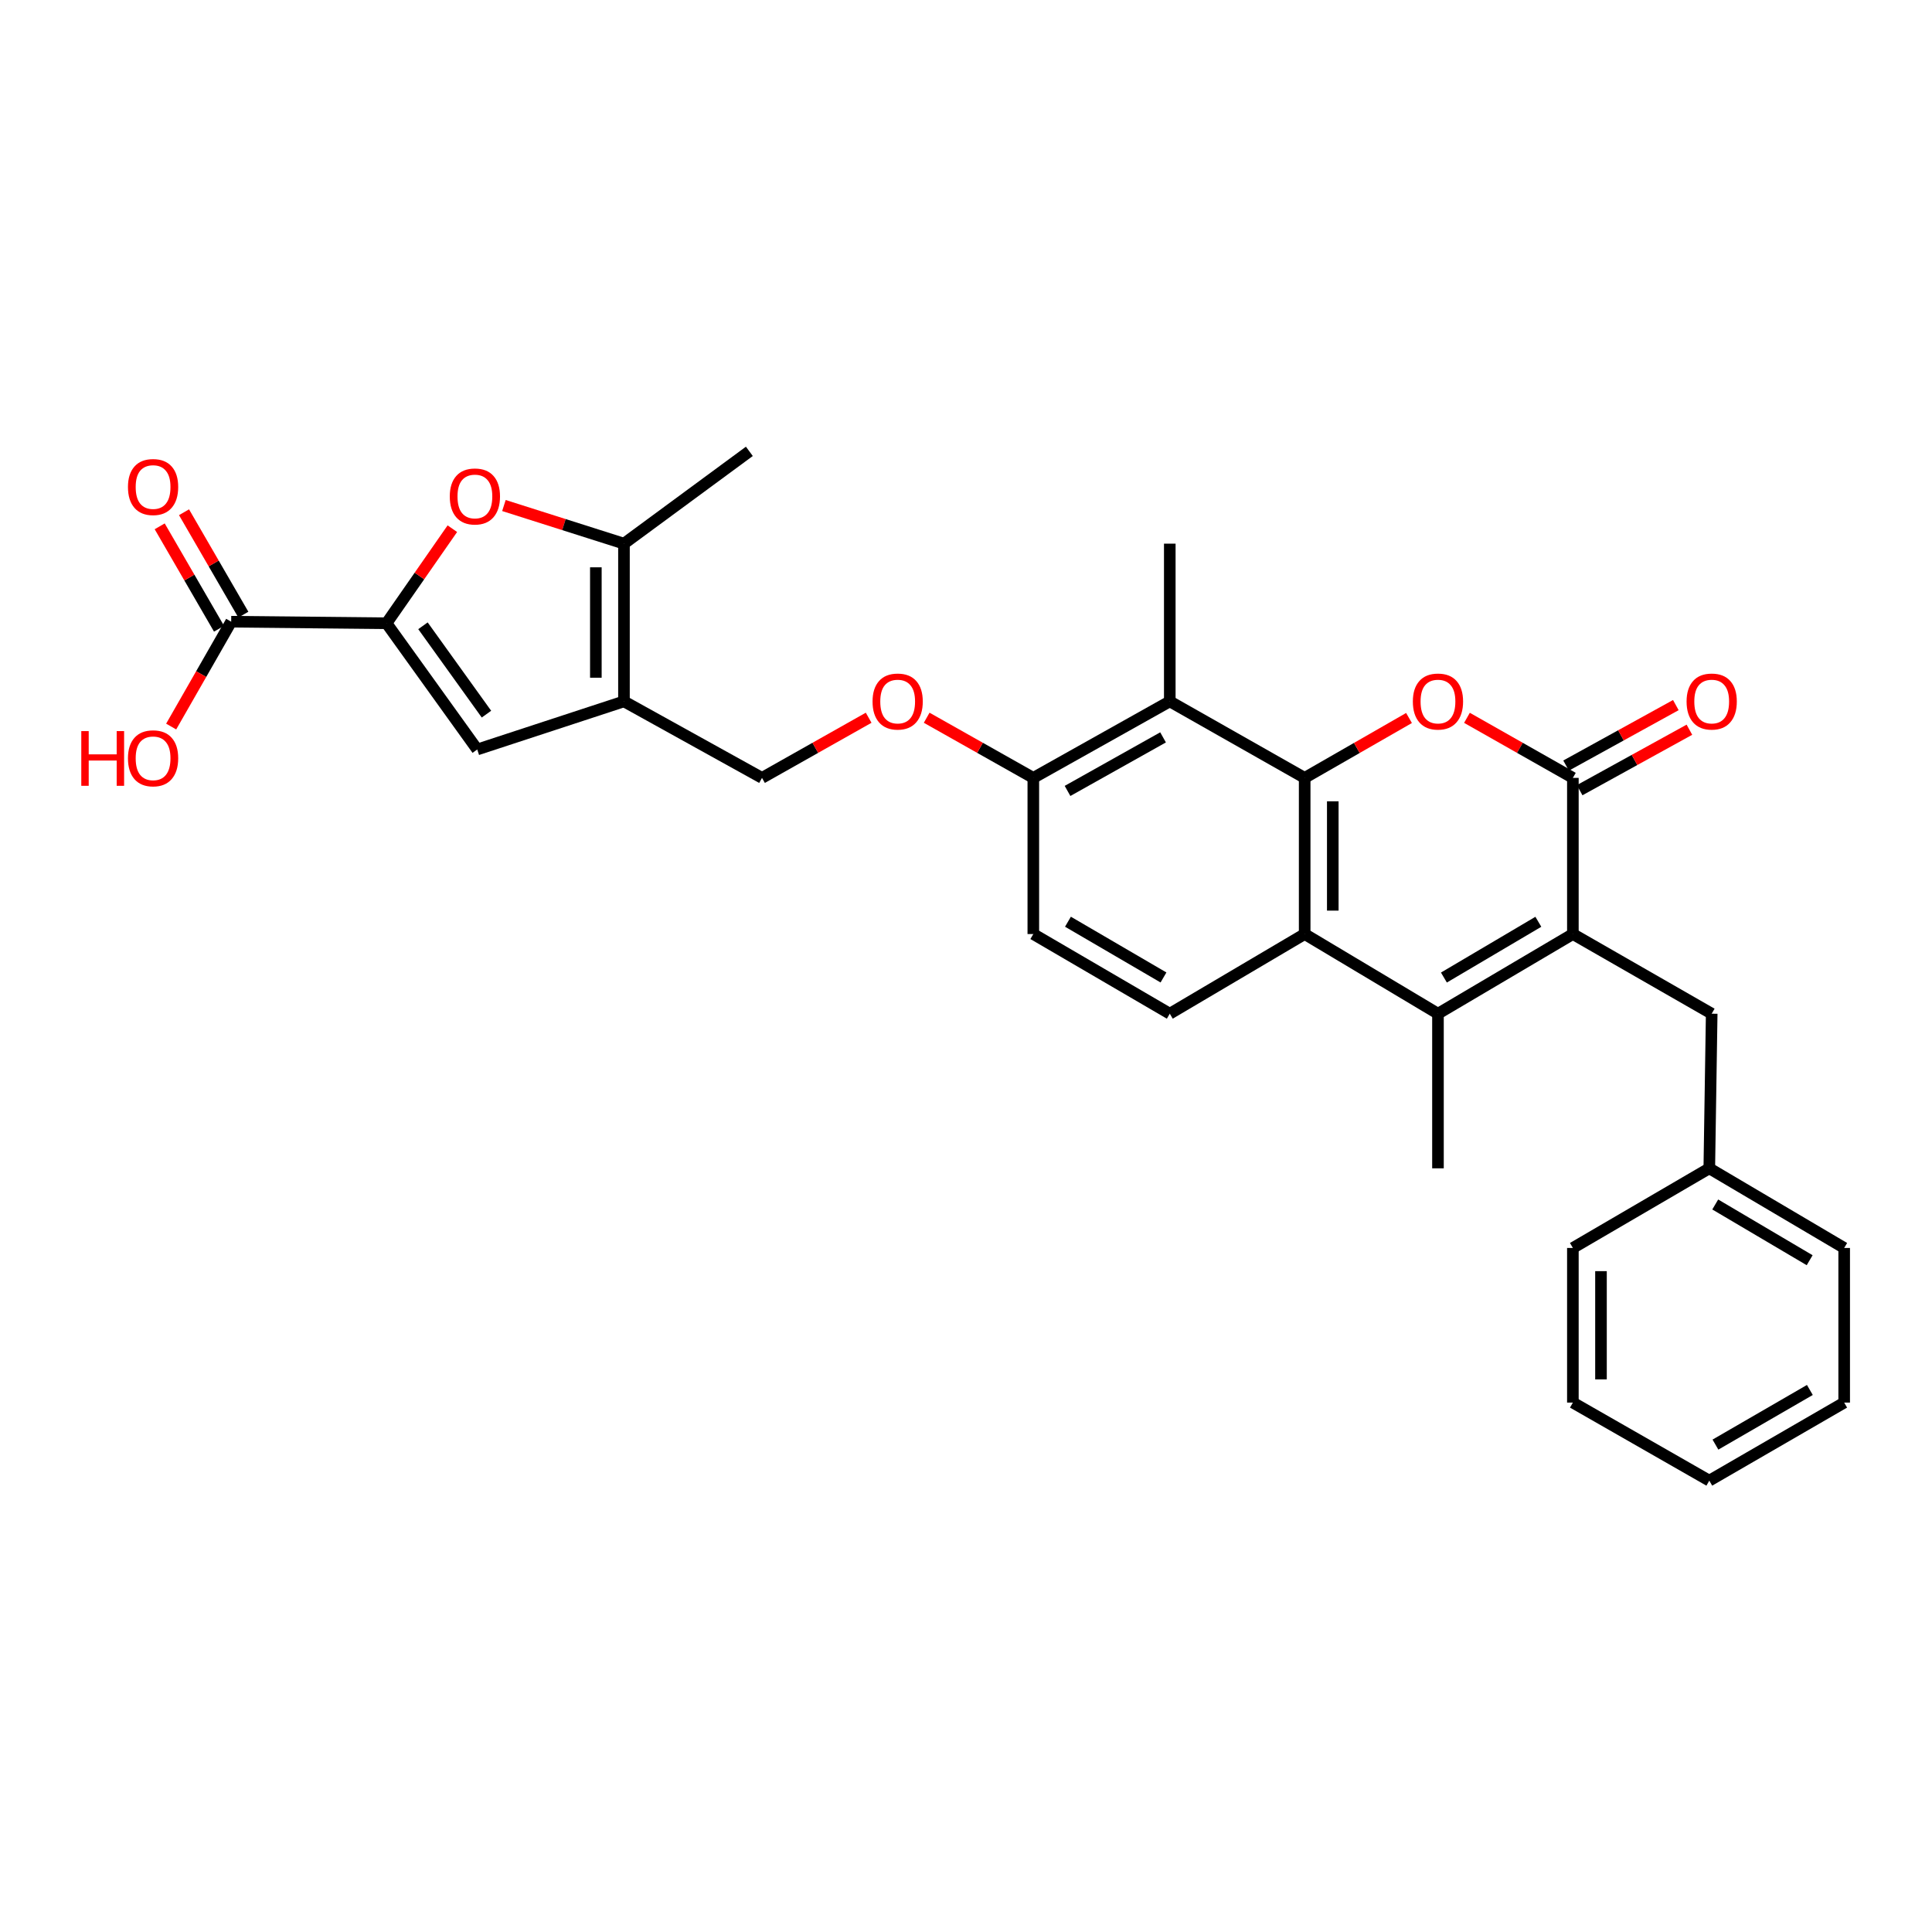 <?xml version='1.0' encoding='iso-8859-1'?>
<svg version='1.1' baseProfile='full'
              xmlns='http://www.w3.org/2000/svg'
                      xmlns:rdkit='http://www.rdkit.org/xml'
                      xmlns:xlink='http://www.w3.org/1999/xlink'
                  xml:space='preserve'
width='1000px' height='1000px' viewBox='0 0 1000 1000'>
<!-- END OF HEADER -->
<rect style='opacity:1.0;fill:#FFFFFF;stroke:none' width='1000' height='1000' x='0' y='0'> </rect>
<path class='bond-1' d='M 675.297,402.633 L 702.299,387.134' style='fill:none;fill-rule:evenodd;stroke:#000000;stroke-width:6px;stroke-linecap:butt;stroke-linejoin:miter;stroke-opacity:1' />
<path class='bond-1' d='M 702.299,387.134 L 729.302,371.635' style='fill:none;fill-rule:evenodd;stroke:#FF0000;stroke-width:6px;stroke-linecap:butt;stroke-linejoin:miter;stroke-opacity:1' />
<path class='bond-4' d='M 675.297,402.633 L 675.297,483.461' style='fill:none;fill-rule:evenodd;stroke:#000000;stroke-width:6px;stroke-linecap:butt;stroke-linejoin:miter;stroke-opacity:1' />
<path class='bond-4' d='M 689.847,414.757 L 689.847,471.337' style='fill:none;fill-rule:evenodd;stroke:#000000;stroke-width:6px;stroke-linecap:butt;stroke-linejoin:miter;stroke-opacity:1' />
<path class='bond-10' d='M 675.297,402.633 L 605.478,363.031' style='fill:none;fill-rule:evenodd;stroke:#000000;stroke-width:6px;stroke-linecap:butt;stroke-linejoin:miter;stroke-opacity:1' />
<path class='bond-0' d='M 814.117,483.461 L 744.29,524.687' style='fill:none;fill-rule:evenodd;stroke:#000000;stroke-width:6px;stroke-linecap:butt;stroke-linejoin:miter;stroke-opacity:1' />
<path class='bond-0' d='M 796.245,477.115 L 747.367,505.974' style='fill:none;fill-rule:evenodd;stroke:#000000;stroke-width:6px;stroke-linecap:butt;stroke-linejoin:miter;stroke-opacity:1' />
<path class='bond-14' d='M 814.117,483.461 L 885.972,524.687' style='fill:none;fill-rule:evenodd;stroke:#000000;stroke-width:6px;stroke-linecap:butt;stroke-linejoin:miter;stroke-opacity:1' />
<path class='bond-30' d='M 814.117,483.461 L 814.117,402.633' style='fill:none;fill-rule:evenodd;stroke:#000000;stroke-width:6px;stroke-linecap:butt;stroke-linejoin:miter;stroke-opacity:1' />
<path class='bond-2' d='M 759.297,371.542 L 786.707,387.087' style='fill:none;fill-rule:evenodd;stroke:#FF0000;stroke-width:6px;stroke-linecap:butt;stroke-linejoin:miter;stroke-opacity:1' />
<path class='bond-2' d='M 786.707,387.087 L 814.117,402.633' style='fill:none;fill-rule:evenodd;stroke:#000000;stroke-width:6px;stroke-linecap:butt;stroke-linejoin:miter;stroke-opacity:1' />
<path class='bond-16' d='M 817.628,409.004 L 846.03,393.351' style='fill:none;fill-rule:evenodd;stroke:#000000;stroke-width:6px;stroke-linecap:butt;stroke-linejoin:miter;stroke-opacity:1' />
<path class='bond-16' d='M 846.03,393.351 L 874.433,377.698' style='fill:none;fill-rule:evenodd;stroke:#FF0000;stroke-width:6px;stroke-linecap:butt;stroke-linejoin:miter;stroke-opacity:1' />
<path class='bond-16' d='M 810.605,396.261 L 839.007,380.608' style='fill:none;fill-rule:evenodd;stroke:#000000;stroke-width:6px;stroke-linecap:butt;stroke-linejoin:miter;stroke-opacity:1' />
<path class='bond-16' d='M 839.007,380.608 L 867.409,364.955' style='fill:none;fill-rule:evenodd;stroke:#FF0000;stroke-width:6px;stroke-linecap:butt;stroke-linejoin:miter;stroke-opacity:1' />
<path class='bond-3' d='M 744.29,524.687 L 675.297,483.461' style='fill:none;fill-rule:evenodd;stroke:#000000;stroke-width:6px;stroke-linecap:butt;stroke-linejoin:miter;stroke-opacity:1' />
<path class='bond-21' d='M 744.29,524.687 L 744.29,604.723' style='fill:none;fill-rule:evenodd;stroke:#000000;stroke-width:6px;stroke-linecap:butt;stroke-linejoin:miter;stroke-opacity:1' />
<path class='bond-12' d='M 675.297,483.461 L 605.478,524.687' style='fill:none;fill-rule:evenodd;stroke:#000000;stroke-width:6px;stroke-linecap:butt;stroke-linejoin:miter;stroke-opacity:1' />
<path class='bond-5' d='M 200.069,322.597 L 247.018,387.929' style='fill:none;fill-rule:evenodd;stroke:#000000;stroke-width:6px;stroke-linecap:butt;stroke-linejoin:miter;stroke-opacity:1' />
<path class='bond-5' d='M 218.927,323.905 L 251.792,369.638' style='fill:none;fill-rule:evenodd;stroke:#000000;stroke-width:6px;stroke-linecap:butt;stroke-linejoin:miter;stroke-opacity:1' />
<path class='bond-11' d='M 200.069,322.597 L 119.661,321.788' style='fill:none;fill-rule:evenodd;stroke:#000000;stroke-width:6px;stroke-linecap:butt;stroke-linejoin:miter;stroke-opacity:1' />
<path class='bond-32' d='M 200.069,322.597 L 217.104,298.122' style='fill:none;fill-rule:evenodd;stroke:#000000;stroke-width:6px;stroke-linecap:butt;stroke-linejoin:miter;stroke-opacity:1' />
<path class='bond-32' d='M 217.104,298.122 L 234.139,273.647' style='fill:none;fill-rule:evenodd;stroke:#FF0000;stroke-width:6px;stroke-linecap:butt;stroke-linejoin:miter;stroke-opacity:1' />
<path class='bond-6' d='M 322.964,363.031 L 394.415,402.633' style='fill:none;fill-rule:evenodd;stroke:#000000;stroke-width:6px;stroke-linecap:butt;stroke-linejoin:miter;stroke-opacity:1' />
<path class='bond-8' d='M 322.964,363.031 L 247.018,387.929' style='fill:none;fill-rule:evenodd;stroke:#000000;stroke-width:6px;stroke-linecap:butt;stroke-linejoin:miter;stroke-opacity:1' />
<path class='bond-9' d='M 322.964,363.031 L 322.964,281.395' style='fill:none;fill-rule:evenodd;stroke:#000000;stroke-width:6px;stroke-linecap:butt;stroke-linejoin:miter;stroke-opacity:1' />
<path class='bond-9' d='M 308.413,350.786 L 308.413,293.64' style='fill:none;fill-rule:evenodd;stroke:#000000;stroke-width:6px;stroke-linecap:butt;stroke-linejoin:miter;stroke-opacity:1' />
<path class='bond-7' d='M 260.83,261.657 L 291.897,271.526' style='fill:none;fill-rule:evenodd;stroke:#FF0000;stroke-width:6px;stroke-linecap:butt;stroke-linejoin:miter;stroke-opacity:1' />
<path class='bond-7' d='M 291.897,271.526 L 322.964,281.395' style='fill:none;fill-rule:evenodd;stroke:#000000;stroke-width:6px;stroke-linecap:butt;stroke-linejoin:miter;stroke-opacity:1' />
<path class='bond-24' d='M 322.964,281.395 L 387.867,233.62' style='fill:none;fill-rule:evenodd;stroke:#000000;stroke-width:6px;stroke-linecap:butt;stroke-linejoin:miter;stroke-opacity:1' />
<path class='bond-13' d='M 605.478,363.031 L 534.844,402.633' style='fill:none;fill-rule:evenodd;stroke:#000000;stroke-width:6px;stroke-linecap:butt;stroke-linejoin:miter;stroke-opacity:1' />
<path class='bond-13' d='M 601.999,381.663 L 552.555,409.384' style='fill:none;fill-rule:evenodd;stroke:#000000;stroke-width:6px;stroke-linecap:butt;stroke-linejoin:miter;stroke-opacity:1' />
<path class='bond-23' d='M 605.478,363.031 L 605.478,281.395' style='fill:none;fill-rule:evenodd;stroke:#000000;stroke-width:6px;stroke-linecap:butt;stroke-linejoin:miter;stroke-opacity:1' />
<path class='bond-18' d='M 125.956,318.142 L 110.602,291.637' style='fill:none;fill-rule:evenodd;stroke:#000000;stroke-width:6px;stroke-linecap:butt;stroke-linejoin:miter;stroke-opacity:1' />
<path class='bond-18' d='M 110.602,291.637 L 95.248,265.132' style='fill:none;fill-rule:evenodd;stroke:#FF0000;stroke-width:6px;stroke-linecap:butt;stroke-linejoin:miter;stroke-opacity:1' />
<path class='bond-18' d='M 113.366,325.435 L 98.012,298.93' style='fill:none;fill-rule:evenodd;stroke:#000000;stroke-width:6px;stroke-linecap:butt;stroke-linejoin:miter;stroke-opacity:1' />
<path class='bond-18' d='M 98.012,298.93 L 82.658,272.426' style='fill:none;fill-rule:evenodd;stroke:#FF0000;stroke-width:6px;stroke-linecap:butt;stroke-linejoin:miter;stroke-opacity:1' />
<path class='bond-20' d='M 119.661,321.788 L 104.128,348.925' style='fill:none;fill-rule:evenodd;stroke:#000000;stroke-width:6px;stroke-linecap:butt;stroke-linejoin:miter;stroke-opacity:1' />
<path class='bond-20' d='M 104.128,348.925 L 88.596,376.061' style='fill:none;fill-rule:evenodd;stroke:#FF0000;stroke-width:6px;stroke-linecap:butt;stroke-linejoin:miter;stroke-opacity:1' />
<path class='bond-31' d='M 605.478,524.687 L 534.844,483.461' style='fill:none;fill-rule:evenodd;stroke:#000000;stroke-width:6px;stroke-linecap:butt;stroke-linejoin:miter;stroke-opacity:1' />
<path class='bond-31' d='M 602.218,505.937 L 552.774,477.078' style='fill:none;fill-rule:evenodd;stroke:#000000;stroke-width:6px;stroke-linecap:butt;stroke-linejoin:miter;stroke-opacity:1' />
<path class='bond-17' d='M 534.844,402.633 L 507.244,387.066' style='fill:none;fill-rule:evenodd;stroke:#000000;stroke-width:6px;stroke-linecap:butt;stroke-linejoin:miter;stroke-opacity:1' />
<path class='bond-17' d='M 507.244,387.066 L 479.645,371.5' style='fill:none;fill-rule:evenodd;stroke:#FF0000;stroke-width:6px;stroke-linecap:butt;stroke-linejoin:miter;stroke-opacity:1' />
<path class='bond-19' d='M 534.844,402.633 L 534.844,483.461' style='fill:none;fill-rule:evenodd;stroke:#000000;stroke-width:6px;stroke-linecap:butt;stroke-linejoin:miter;stroke-opacity:1' />
<path class='bond-22' d='M 885.972,524.687 L 884.727,604.723' style='fill:none;fill-rule:evenodd;stroke:#000000;stroke-width:6px;stroke-linecap:butt;stroke-linejoin:miter;stroke-opacity:1' />
<path class='bond-15' d='M 394.415,402.633 L 422.015,387.066' style='fill:none;fill-rule:evenodd;stroke:#000000;stroke-width:6px;stroke-linecap:butt;stroke-linejoin:miter;stroke-opacity:1' />
<path class='bond-15' d='M 422.015,387.066 L 449.614,371.5' style='fill:none;fill-rule:evenodd;stroke:#FF0000;stroke-width:6px;stroke-linecap:butt;stroke-linejoin:miter;stroke-opacity:1' />
<path class='bond-25' d='M 884.727,604.723 L 954.545,645.942' style='fill:none;fill-rule:evenodd;stroke:#000000;stroke-width:6px;stroke-linecap:butt;stroke-linejoin:miter;stroke-opacity:1' />
<path class='bond-25' d='M 887.803,623.436 L 936.675,652.289' style='fill:none;fill-rule:evenodd;stroke:#000000;stroke-width:6px;stroke-linecap:butt;stroke-linejoin:miter;stroke-opacity:1' />
<path class='bond-26' d='M 884.727,604.723 L 814.117,645.942' style='fill:none;fill-rule:evenodd;stroke:#000000;stroke-width:6px;stroke-linecap:butt;stroke-linejoin:miter;stroke-opacity:1' />
<path class='bond-28' d='M 954.545,645.942 L 954.545,725.978' style='fill:none;fill-rule:evenodd;stroke:#000000;stroke-width:6px;stroke-linecap:butt;stroke-linejoin:miter;stroke-opacity:1' />
<path class='bond-27' d='M 814.117,645.942 L 814.117,725.978' style='fill:none;fill-rule:evenodd;stroke:#000000;stroke-width:6px;stroke-linecap:butt;stroke-linejoin:miter;stroke-opacity:1' />
<path class='bond-27' d='M 828.667,657.947 L 828.667,713.972' style='fill:none;fill-rule:evenodd;stroke:#000000;stroke-width:6px;stroke-linecap:butt;stroke-linejoin:miter;stroke-opacity:1' />
<path class='bond-29' d='M 814.117,725.978 L 884.727,766.38' style='fill:none;fill-rule:evenodd;stroke:#000000;stroke-width:6px;stroke-linecap:butt;stroke-linejoin:miter;stroke-opacity:1' />
<path class='bond-33' d='M 954.545,725.978 L 884.727,766.38' style='fill:none;fill-rule:evenodd;stroke:#000000;stroke-width:6px;stroke-linecap:butt;stroke-linejoin:miter;stroke-opacity:1' />
<path class='bond-33' d='M 936.785,719.444 L 887.912,747.725' style='fill:none;fill-rule:evenodd;stroke:#000000;stroke-width:6px;stroke-linecap:butt;stroke-linejoin:miter;stroke-opacity:1' />
<path  class='atom-2' d='M 731.29 363.111
Q 731.29 356.311, 734.65 352.511
Q 738.01 348.711, 744.29 348.711
Q 750.57 348.711, 753.93 352.511
Q 757.29 356.311, 757.29 363.111
Q 757.29 369.991, 753.89 373.911
Q 750.49 377.791, 744.29 377.791
Q 738.05 377.791, 734.65 373.911
Q 731.29 370.031, 731.29 363.111
M 744.29 374.591
Q 748.61 374.591, 750.93 371.711
Q 753.29 368.791, 753.29 363.111
Q 753.29 357.551, 750.93 354.751
Q 748.61 351.911, 744.29 351.911
Q 739.97 351.911, 737.61 354.711
Q 735.29 357.511, 735.29 363.111
Q 735.29 368.831, 737.61 371.711
Q 739.97 374.591, 744.29 374.591
' fill='#FF0000'/>
<path  class='atom-8' d='M 232.806 256.965
Q 232.806 250.165, 236.166 246.365
Q 239.526 242.565, 245.806 242.565
Q 252.086 242.565, 255.446 246.365
Q 258.806 250.165, 258.806 256.965
Q 258.806 263.845, 255.406 267.765
Q 252.006 271.645, 245.806 271.645
Q 239.566 271.645, 236.166 267.765
Q 232.806 263.885, 232.806 256.965
M 245.806 268.445
Q 250.126 268.445, 252.446 265.565
Q 254.806 262.645, 254.806 256.965
Q 254.806 251.405, 252.446 248.605
Q 250.126 245.765, 245.806 245.765
Q 241.486 245.765, 239.126 248.565
Q 236.806 251.365, 236.806 256.965
Q 236.806 262.685, 239.126 265.565
Q 241.486 268.445, 245.806 268.445
' fill='#FF0000'/>
<path  class='atom-17' d='M 872.972 363.111
Q 872.972 356.311, 876.332 352.511
Q 879.692 348.711, 885.972 348.711
Q 892.252 348.711, 895.612 352.511
Q 898.972 356.311, 898.972 363.111
Q 898.972 369.991, 895.572 373.911
Q 892.172 377.791, 885.972 377.791
Q 879.732 377.791, 876.332 373.911
Q 872.972 370.031, 872.972 363.111
M 885.972 374.591
Q 890.292 374.591, 892.612 371.711
Q 894.972 368.791, 894.972 363.111
Q 894.972 357.551, 892.612 354.751
Q 890.292 351.911, 885.972 351.911
Q 881.652 351.911, 879.292 354.711
Q 876.972 357.511, 876.972 363.111
Q 876.972 368.831, 879.292 371.711
Q 881.652 374.591, 885.972 374.591
' fill='#FF0000'/>
<path  class='atom-18' d='M 451.629 363.111
Q 451.629 356.311, 454.989 352.511
Q 458.349 348.711, 464.629 348.711
Q 470.909 348.711, 474.269 352.511
Q 477.629 356.311, 477.629 363.111
Q 477.629 369.991, 474.229 373.911
Q 470.829 377.791, 464.629 377.791
Q 458.389 377.791, 454.989 373.911
Q 451.629 370.031, 451.629 363.111
M 464.629 374.591
Q 468.949 374.591, 471.269 371.711
Q 473.629 368.791, 473.629 363.111
Q 473.629 357.551, 471.269 354.751
Q 468.949 351.911, 464.629 351.911
Q 460.309 351.911, 457.949 354.711
Q 455.629 357.511, 455.629 363.111
Q 455.629 368.831, 457.949 371.711
Q 460.309 374.591, 464.629 374.591
' fill='#FF0000'/>
<path  class='atom-19' d='M 66.235 252.083
Q 66.235 245.283, 69.595 241.483
Q 72.955 237.683, 79.235 237.683
Q 85.515 237.683, 88.875 241.483
Q 92.235 245.283, 92.235 252.083
Q 92.235 258.963, 88.835 262.883
Q 85.435 266.763, 79.235 266.763
Q 72.995 266.763, 69.595 262.883
Q 66.235 259.003, 66.235 252.083
M 79.235 263.563
Q 83.555 263.563, 85.875 260.683
Q 88.235 257.763, 88.235 252.083
Q 88.235 246.523, 85.875 243.723
Q 83.555 240.883, 79.235 240.883
Q 74.915 240.883, 72.555 243.683
Q 70.235 246.483, 70.235 252.083
Q 70.235 257.803, 72.555 260.683
Q 74.915 263.563, 79.235 263.563
' fill='#FF0000'/>
<path  class='atom-21' d='M 42.075 378.415
L 45.915 378.415
L 45.915 390.455
L 60.395 390.455
L 60.395 378.415
L 64.235 378.415
L 64.235 406.735
L 60.395 406.735
L 60.395 393.655
L 45.915 393.655
L 45.915 406.735
L 42.075 406.735
L 42.075 378.415
' fill='#FF0000'/>
<path  class='atom-21' d='M 66.235 392.495
Q 66.235 385.695, 69.595 381.895
Q 72.955 378.095, 79.235 378.095
Q 85.515 378.095, 88.875 381.895
Q 92.235 385.695, 92.235 392.495
Q 92.235 399.375, 88.835 403.295
Q 85.435 407.175, 79.235 407.175
Q 72.995 407.175, 69.595 403.295
Q 66.235 399.415, 66.235 392.495
M 79.235 403.975
Q 83.555 403.975, 85.875 401.095
Q 88.235 398.175, 88.235 392.495
Q 88.235 386.935, 85.875 384.135
Q 83.555 381.295, 79.235 381.295
Q 74.915 381.295, 72.555 384.095
Q 70.235 386.895, 70.235 392.495
Q 70.235 398.215, 72.555 401.095
Q 74.915 403.975, 79.235 403.975
' fill='#FF0000'/>
</svg>
